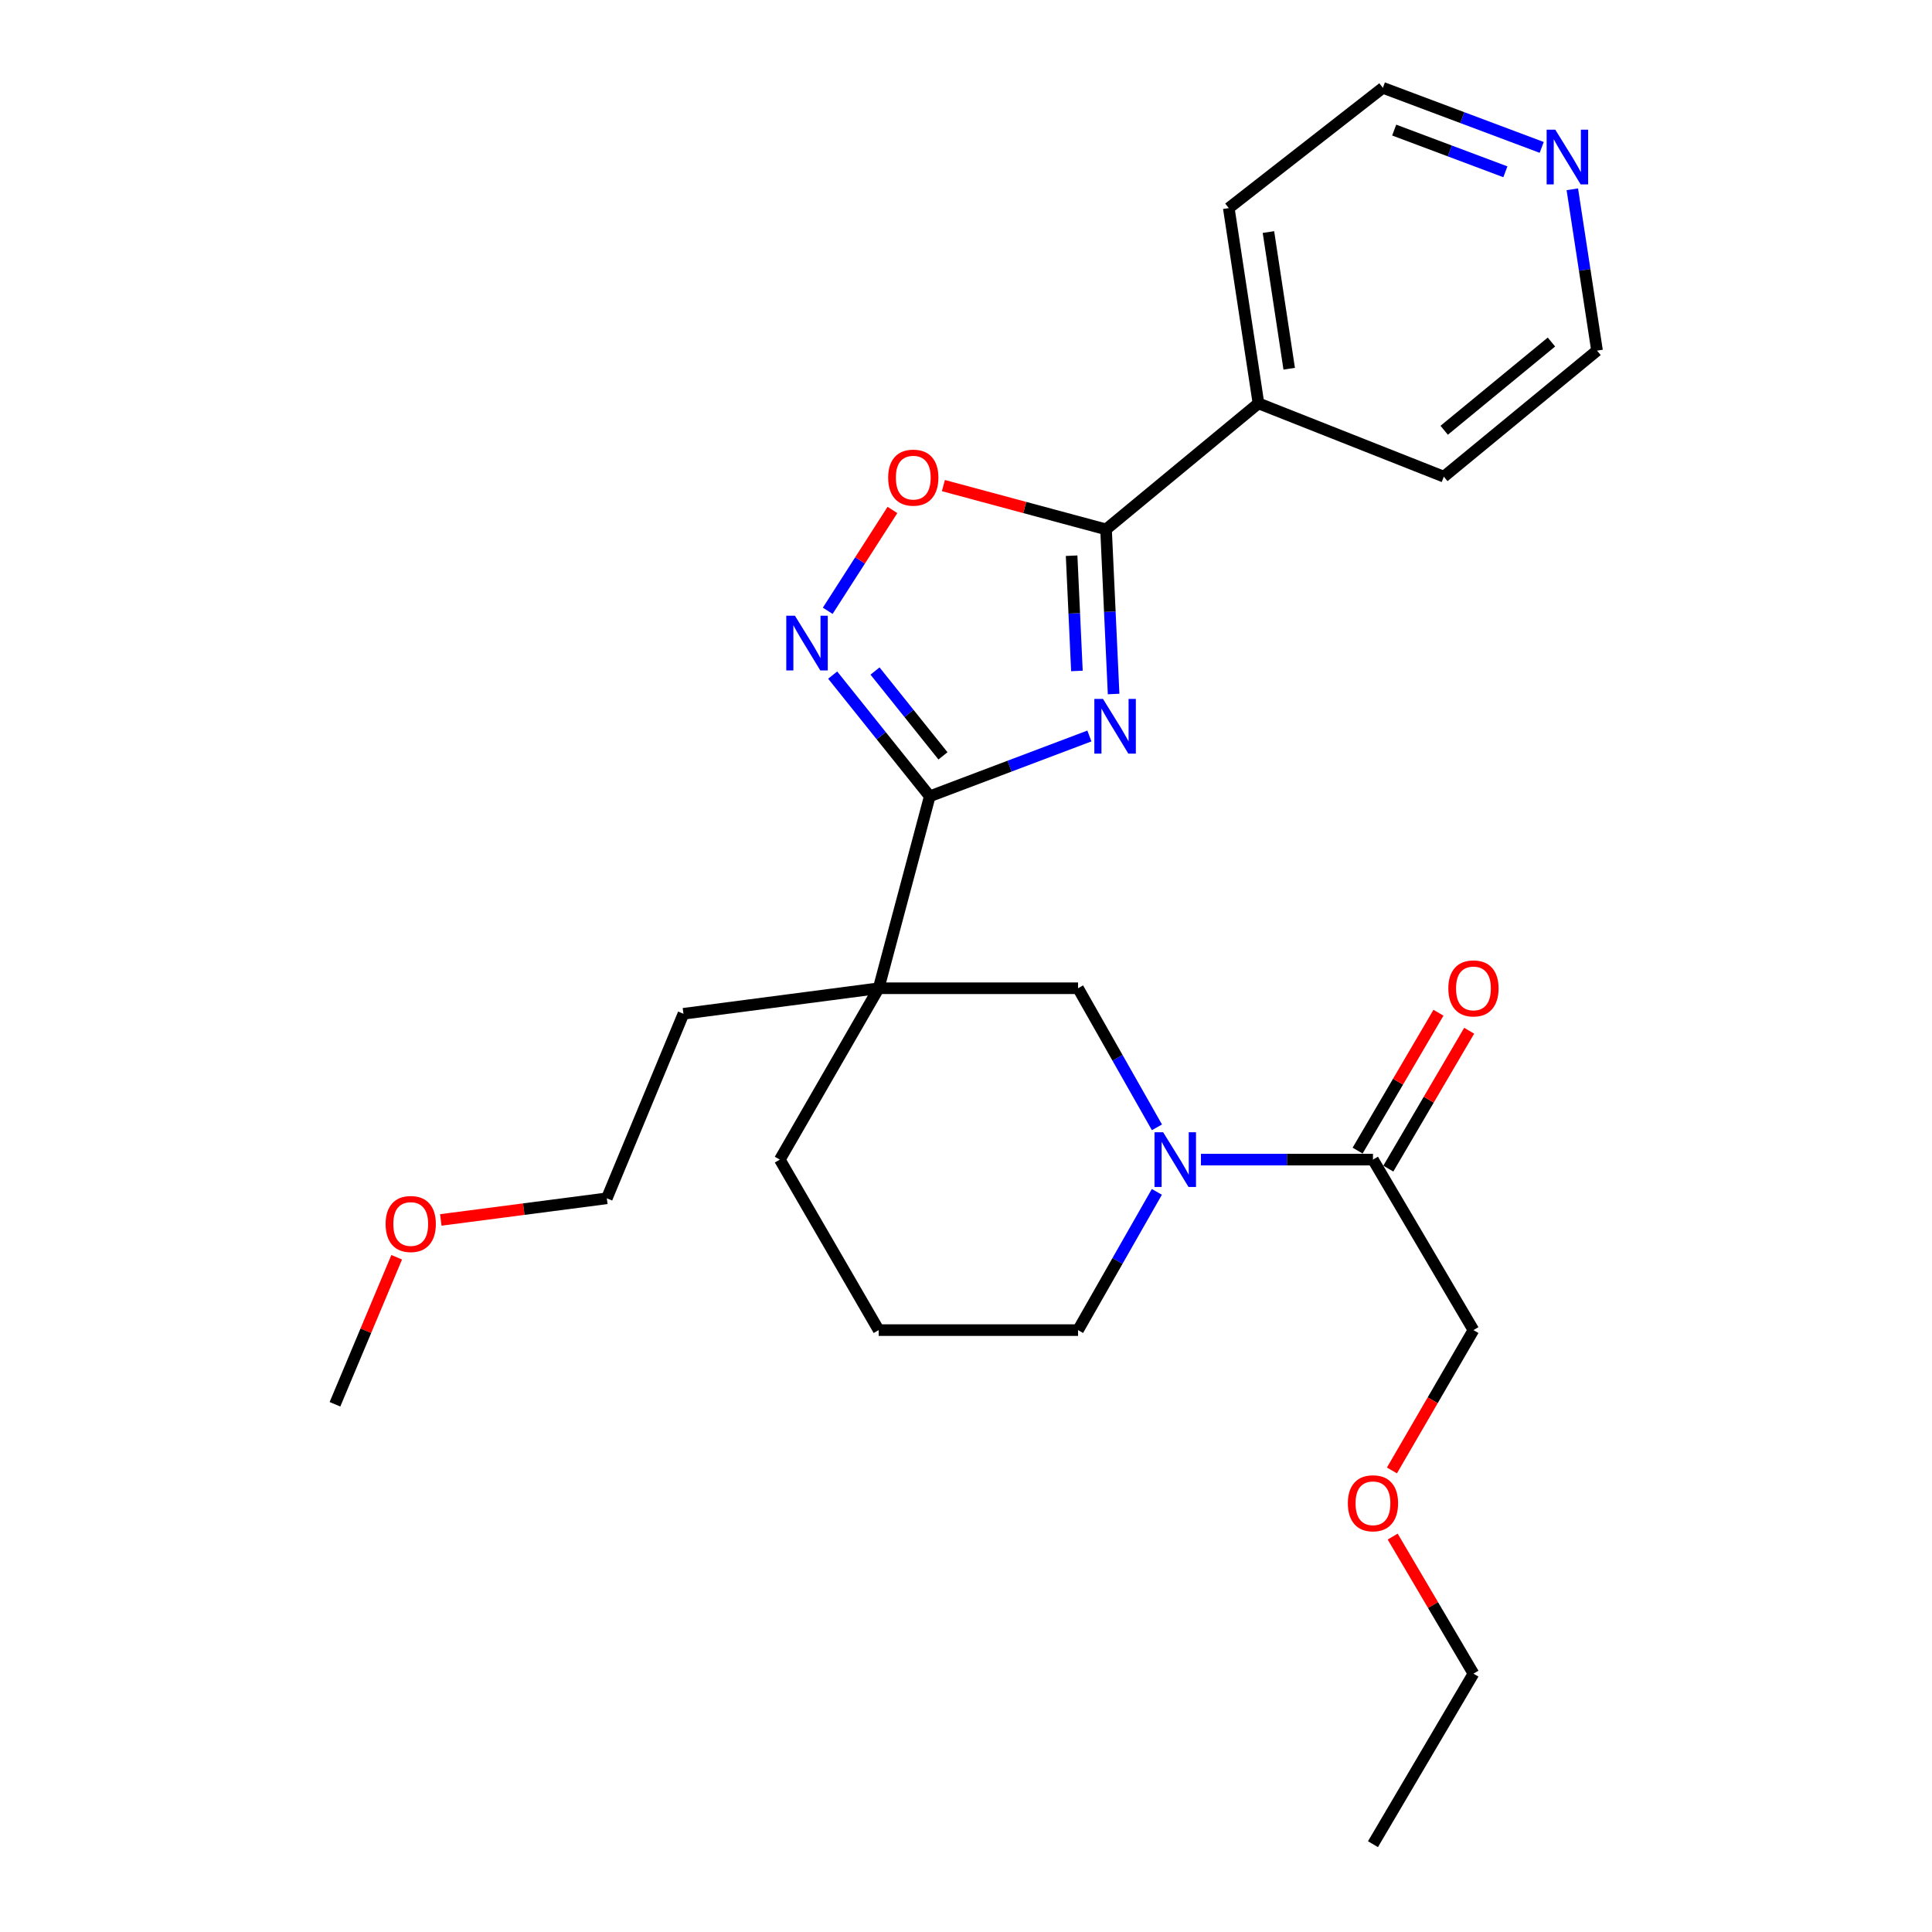 <?xml version='1.0' encoding='iso-8859-1'?>
<svg version='1.1' baseProfile='full'
              xmlns='http://www.w3.org/2000/svg'
                      xmlns:rdkit='http://www.rdkit.org/xml'
                      xmlns:xlink='http://www.w3.org/1999/xlink'
                  xml:space='preserve'
width='1000px' height='1000px' viewBox='0 0 1000 1000'>
<!-- END OF HEADER -->
<rect style='opacity:1.0;fill:#FFFFFF;stroke:none' width='1000' height='1000' x='0' y='0'> </rect>
<path class='bond-0' d='M 563.868,380.95 L 522.552,396.556' style='fill:none;fill-rule:evenodd;stroke:#0000FF;stroke-width:6px;stroke-linecap:butt;stroke-linejoin:miter;stroke-opacity:1' />
<path class='bond-0' d='M 522.552,396.556 L 481.237,412.162' style='fill:none;fill-rule:evenodd;stroke:#000000;stroke-width:6px;stroke-linecap:butt;stroke-linejoin:miter;stroke-opacity:1' />
<path class='bond-2' d='M 576.403,359.214 L 574.443,316.608' style='fill:none;fill-rule:evenodd;stroke:#0000FF;stroke-width:6px;stroke-linecap:butt;stroke-linejoin:miter;stroke-opacity:1' />
<path class='bond-2' d='M 574.443,316.608 L 572.484,274.002' style='fill:none;fill-rule:evenodd;stroke:#000000;stroke-width:6px;stroke-linecap:butt;stroke-linejoin:miter;stroke-opacity:1' />
<path class='bond-2' d='M 557.409,347.279 L 556.037,317.455' style='fill:none;fill-rule:evenodd;stroke:#0000FF;stroke-width:6px;stroke-linecap:butt;stroke-linejoin:miter;stroke-opacity:1' />
<path class='bond-2' d='M 556.037,317.455 L 554.666,287.63' style='fill:none;fill-rule:evenodd;stroke:#000000;stroke-width:6px;stroke-linecap:butt;stroke-linejoin:miter;stroke-opacity:1' />
<path class='bond-1' d='M 481.237,412.162 L 454.796,511.516' style='fill:none;fill-rule:evenodd;stroke:#000000;stroke-width:6px;stroke-linecap:butt;stroke-linejoin:miter;stroke-opacity:1' />
<path class='bond-3' d='M 481.237,412.162 L 456.114,380.796' style='fill:none;fill-rule:evenodd;stroke:#000000;stroke-width:6px;stroke-linecap:butt;stroke-linejoin:miter;stroke-opacity:1' />
<path class='bond-3' d='M 456.114,380.796 L 430.99,349.431' style='fill:none;fill-rule:evenodd;stroke:#0000FF;stroke-width:6px;stroke-linecap:butt;stroke-linejoin:miter;stroke-opacity:1' />
<path class='bond-3' d='M 488.081,391.233 L 470.495,369.277' style='fill:none;fill-rule:evenodd;stroke:#000000;stroke-width:6px;stroke-linecap:butt;stroke-linejoin:miter;stroke-opacity:1' />
<path class='bond-3' d='M 470.495,369.277 L 452.908,347.321' style='fill:none;fill-rule:evenodd;stroke:#0000FF;stroke-width:6px;stroke-linecap:butt;stroke-linejoin:miter;stroke-opacity:1' />
<path class='bond-6' d='M 454.796,511.516 L 557.999,511.516' style='fill:none;fill-rule:evenodd;stroke:#000000;stroke-width:6px;stroke-linecap:butt;stroke-linejoin:miter;stroke-opacity:1' />
<path class='bond-11' d='M 454.796,511.516 L 403.635,600.214' style='fill:none;fill-rule:evenodd;stroke:#000000;stroke-width:6px;stroke-linecap:butt;stroke-linejoin:miter;stroke-opacity:1' />
<path class='bond-12' d='M 454.796,511.516 L 353.753,524.731' style='fill:none;fill-rule:evenodd;stroke:#000000;stroke-width:6px;stroke-linecap:butt;stroke-linejoin:miter;stroke-opacity:1' />
<path class='bond-5' d='M 572.484,274.002 L 530.388,262.669' style='fill:none;fill-rule:evenodd;stroke:#000000;stroke-width:6px;stroke-linecap:butt;stroke-linejoin:miter;stroke-opacity:1' />
<path class='bond-5' d='M 530.388,262.669 L 488.293,251.337' style='fill:none;fill-rule:evenodd;stroke:#FF0000;stroke-width:6px;stroke-linecap:butt;stroke-linejoin:miter;stroke-opacity:1' />
<path class='bond-8' d='M 572.484,274.002 L 651.375,208.776' style='fill:none;fill-rule:evenodd;stroke:#000000;stroke-width:6px;stroke-linecap:butt;stroke-linejoin:miter;stroke-opacity:1' />
<path class='bond-26' d='M 428.43,316.145 L 445.177,290.048' style='fill:none;fill-rule:evenodd;stroke:#0000FF;stroke-width:6px;stroke-linecap:butt;stroke-linejoin:miter;stroke-opacity:1' />
<path class='bond-26' d='M 445.177,290.048 L 461.923,263.951' style='fill:none;fill-rule:evenodd;stroke:#FF0000;stroke-width:6px;stroke-linecap:butt;stroke-linejoin:miter;stroke-opacity:1' />
<path class='bond-4' d='M 598.833,583.505 L 578.416,547.51' style='fill:none;fill-rule:evenodd;stroke:#0000FF;stroke-width:6px;stroke-linecap:butt;stroke-linejoin:miter;stroke-opacity:1' />
<path class='bond-4' d='M 578.416,547.51 L 557.999,511.516' style='fill:none;fill-rule:evenodd;stroke:#000000;stroke-width:6px;stroke-linecap:butt;stroke-linejoin:miter;stroke-opacity:1' />
<path class='bond-7' d='M 621.609,600.214 L 666.126,600.214' style='fill:none;fill-rule:evenodd;stroke:#0000FF;stroke-width:6px;stroke-linecap:butt;stroke-linejoin:miter;stroke-opacity:1' />
<path class='bond-7' d='M 666.126,600.214 L 710.644,600.214' style='fill:none;fill-rule:evenodd;stroke:#000000;stroke-width:6px;stroke-linecap:butt;stroke-linejoin:miter;stroke-opacity:1' />
<path class='bond-28' d='M 598.79,616.913 L 578.395,652.688' style='fill:none;fill-rule:evenodd;stroke:#0000FF;stroke-width:6px;stroke-linecap:butt;stroke-linejoin:miter;stroke-opacity:1' />
<path class='bond-28' d='M 578.395,652.688 L 557.999,688.462' style='fill:none;fill-rule:evenodd;stroke:#000000;stroke-width:6px;stroke-linecap:butt;stroke-linejoin:miter;stroke-opacity:1' />
<path class='bond-9' d='M 718.591,604.874 L 739.515,569.19' style='fill:none;fill-rule:evenodd;stroke:#000000;stroke-width:6px;stroke-linecap:butt;stroke-linejoin:miter;stroke-opacity:1' />
<path class='bond-9' d='M 739.515,569.19 L 760.44,533.507' style='fill:none;fill-rule:evenodd;stroke:#FF0000;stroke-width:6px;stroke-linecap:butt;stroke-linejoin:miter;stroke-opacity:1' />
<path class='bond-9' d='M 702.697,595.554 L 723.621,559.87' style='fill:none;fill-rule:evenodd;stroke:#000000;stroke-width:6px;stroke-linecap:butt;stroke-linejoin:miter;stroke-opacity:1' />
<path class='bond-9' d='M 723.621,559.87 L 744.545,524.186' style='fill:none;fill-rule:evenodd;stroke:#FF0000;stroke-width:6px;stroke-linecap:butt;stroke-linejoin:miter;stroke-opacity:1' />
<path class='bond-14' d='M 710.644,600.214 L 762.655,688.462' style='fill:none;fill-rule:evenodd;stroke:#000000;stroke-width:6px;stroke-linecap:butt;stroke-linejoin:miter;stroke-opacity:1' />
<path class='bond-20' d='M 651.375,208.776 L 747.321,246.722' style='fill:none;fill-rule:evenodd;stroke:#000000;stroke-width:6px;stroke-linecap:butt;stroke-linejoin:miter;stroke-opacity:1' />
<path class='bond-21' d='M 651.375,208.776 L 636.021,107.712' style='fill:none;fill-rule:evenodd;stroke:#000000;stroke-width:6px;stroke-linecap:butt;stroke-linejoin:miter;stroke-opacity:1' />
<path class='bond-21' d='M 667.288,190.848 L 656.54,120.104' style='fill:none;fill-rule:evenodd;stroke:#000000;stroke-width:6px;stroke-linecap:butt;stroke-linejoin:miter;stroke-opacity:1' />
<path class='bond-10' d='M 797.987,76.296 L 756.88,60.875' style='fill:none;fill-rule:evenodd;stroke:#0000FF;stroke-width:6px;stroke-linecap:butt;stroke-linejoin:miter;stroke-opacity:1' />
<path class='bond-10' d='M 756.88,60.875 L 715.772,45.455' style='fill:none;fill-rule:evenodd;stroke:#000000;stroke-width:6px;stroke-linecap:butt;stroke-linejoin:miter;stroke-opacity:1' />
<path class='bond-10' d='M 779.183,88.921 L 750.408,78.127' style='fill:none;fill-rule:evenodd;stroke:#0000FF;stroke-width:6px;stroke-linecap:butt;stroke-linejoin:miter;stroke-opacity:1' />
<path class='bond-10' d='M 750.408,78.127 L 721.633,67.332' style='fill:none;fill-rule:evenodd;stroke:#000000;stroke-width:6px;stroke-linecap:butt;stroke-linejoin:miter;stroke-opacity:1' />
<path class='bond-27' d='M 813.834,97.976 L 820.228,139.726' style='fill:none;fill-rule:evenodd;stroke:#0000FF;stroke-width:6px;stroke-linecap:butt;stroke-linejoin:miter;stroke-opacity:1' />
<path class='bond-27' d='M 820.228,139.726 L 826.622,181.475' style='fill:none;fill-rule:evenodd;stroke:#000000;stroke-width:6px;stroke-linecap:butt;stroke-linejoin:miter;stroke-opacity:1' />
<path class='bond-15' d='M 403.635,600.214 L 454.796,688.462' style='fill:none;fill-rule:evenodd;stroke:#000000;stroke-width:6px;stroke-linecap:butt;stroke-linejoin:miter;stroke-opacity:1' />
<path class='bond-22' d='M 353.753,524.731 L 314.087,620.246' style='fill:none;fill-rule:evenodd;stroke:#000000;stroke-width:6px;stroke-linecap:butt;stroke-linejoin:miter;stroke-opacity:1' />
<path class='bond-13' d='M 557.999,688.462 L 454.796,688.462' style='fill:none;fill-rule:evenodd;stroke:#000000;stroke-width:6px;stroke-linecap:butt;stroke-linejoin:miter;stroke-opacity:1' />
<path class='bond-16' d='M 762.655,688.462 L 741.56,724.781' style='fill:none;fill-rule:evenodd;stroke:#000000;stroke-width:6px;stroke-linecap:butt;stroke-linejoin:miter;stroke-opacity:1' />
<path class='bond-16' d='M 741.56,724.781 L 720.465,761.1' style='fill:none;fill-rule:evenodd;stroke:#FF0000;stroke-width:6px;stroke-linecap:butt;stroke-linejoin:miter;stroke-opacity:1' />
<path class='bond-23' d='M 720.85,795.331 L 741.752,830.804' style='fill:none;fill-rule:evenodd;stroke:#FF0000;stroke-width:6px;stroke-linecap:butt;stroke-linejoin:miter;stroke-opacity:1' />
<path class='bond-23' d='M 741.752,830.804 L 762.655,866.277' style='fill:none;fill-rule:evenodd;stroke:#000000;stroke-width:6px;stroke-linecap:butt;stroke-linejoin:miter;stroke-opacity:1' />
<path class='bond-17' d='M 228.153,631.436 L 271.12,625.841' style='fill:none;fill-rule:evenodd;stroke:#FF0000;stroke-width:6px;stroke-linecap:butt;stroke-linejoin:miter;stroke-opacity:1' />
<path class='bond-17' d='M 271.12,625.841 L 314.087,620.246' style='fill:none;fill-rule:evenodd;stroke:#000000;stroke-width:6px;stroke-linecap:butt;stroke-linejoin:miter;stroke-opacity:1' />
<path class='bond-24' d='M 205.332,650.754 L 189.355,688.801' style='fill:none;fill-rule:evenodd;stroke:#FF0000;stroke-width:6px;stroke-linecap:butt;stroke-linejoin:miter;stroke-opacity:1' />
<path class='bond-24' d='M 189.355,688.801 L 173.378,726.848' style='fill:none;fill-rule:evenodd;stroke:#000000;stroke-width:6px;stroke-linecap:butt;stroke-linejoin:miter;stroke-opacity:1' />
<path class='bond-18' d='M 826.622,181.475 L 747.321,246.722' style='fill:none;fill-rule:evenodd;stroke:#000000;stroke-width:6px;stroke-linecap:butt;stroke-linejoin:miter;stroke-opacity:1' />
<path class='bond-18' d='M 803.02,177.034 L 747.509,222.706' style='fill:none;fill-rule:evenodd;stroke:#000000;stroke-width:6px;stroke-linecap:butt;stroke-linejoin:miter;stroke-opacity:1' />
<path class='bond-19' d='M 715.772,45.455 L 636.021,107.712' style='fill:none;fill-rule:evenodd;stroke:#000000;stroke-width:6px;stroke-linecap:butt;stroke-linejoin:miter;stroke-opacity:1' />
<path class='bond-25' d='M 762.655,866.277 L 710.644,954.545' style='fill:none;fill-rule:evenodd;stroke:#000000;stroke-width:6px;stroke-linecap:butt;stroke-linejoin:miter;stroke-opacity:1' />
<path  class='atom-0' d='M 570.912 361.765
L 580.192 376.765
Q 581.112 378.245, 582.592 380.925
Q 584.072 383.605, 584.152 383.765
L 584.152 361.765
L 587.912 361.765
L 587.912 390.085
L 584.032 390.085
L 574.072 373.685
Q 572.912 371.765, 571.672 369.565
Q 570.472 367.365, 570.112 366.685
L 570.112 390.085
L 566.432 390.085
L 566.432 361.765
L 570.912 361.765
' fill='#0000FF'/>
<path  class='atom-4' d='M 411.45 318.691
L 420.73 333.691
Q 421.65 335.171, 423.13 337.851
Q 424.61 340.531, 424.69 340.691
L 424.69 318.691
L 428.45 318.691
L 428.45 347.011
L 424.57 347.011
L 414.61 330.611
Q 413.45 328.691, 412.21 326.491
Q 411.01 324.291, 410.65 323.611
L 410.65 347.011
L 406.97 347.011
L 406.97 318.691
L 411.45 318.691
' fill='#0000FF'/>
<path  class='atom-5' d='M 602.051 586.054
L 611.331 601.054
Q 612.251 602.534, 613.731 605.214
Q 615.211 607.894, 615.291 608.054
L 615.291 586.054
L 619.051 586.054
L 619.051 614.374
L 615.171 614.374
L 605.211 597.974
Q 604.051 596.054, 602.811 593.854
Q 601.611 591.654, 601.251 590.974
L 601.251 614.374
L 597.571 614.374
L 597.571 586.054
L 602.051 586.054
' fill='#0000FF'/>
<path  class='atom-6' d='M 459.71 247.221
Q 459.71 240.421, 463.07 236.621
Q 466.43 232.821, 472.71 232.821
Q 478.99 232.821, 482.35 236.621
Q 485.71 240.421, 485.71 247.221
Q 485.71 254.101, 482.31 258.021
Q 478.91 261.901, 472.71 261.901
Q 466.47 261.901, 463.07 258.021
Q 459.71 254.141, 459.71 247.221
M 472.71 258.701
Q 477.03 258.701, 479.35 255.821
Q 481.71 252.901, 481.71 247.221
Q 481.71 241.661, 479.35 238.861
Q 477.03 236.021, 472.71 236.021
Q 468.39 236.021, 466.03 238.821
Q 463.71 241.621, 463.71 247.221
Q 463.71 252.941, 466.03 255.821
Q 468.39 258.701, 472.71 258.701
' fill='#FF0000'/>
<path  class='atom-10' d='M 749.655 511.596
Q 749.655 504.796, 753.015 500.996
Q 756.375 497.196, 762.655 497.196
Q 768.935 497.196, 772.295 500.996
Q 775.655 504.796, 775.655 511.596
Q 775.655 518.476, 772.255 522.396
Q 768.855 526.276, 762.655 526.276
Q 756.415 526.276, 753.015 522.396
Q 749.655 518.516, 749.655 511.596
M 762.655 523.076
Q 766.975 523.076, 769.295 520.196
Q 771.655 517.276, 771.655 511.596
Q 771.655 506.036, 769.295 503.236
Q 766.975 500.396, 762.655 500.396
Q 758.335 500.396, 755.975 503.196
Q 753.655 505.996, 753.655 511.596
Q 753.655 517.316, 755.975 520.196
Q 758.335 523.076, 762.655 523.076
' fill='#FF0000'/>
<path  class='atom-11' d='M 805.017 67.122
L 814.297 82.122
Q 815.217 83.602, 816.697 86.282
Q 818.177 88.962, 818.257 89.122
L 818.257 67.122
L 822.017 67.122
L 822.017 95.442
L 818.137 95.442
L 808.177 79.042
Q 807.017 77.122, 805.777 74.922
Q 804.577 72.722, 804.217 72.042
L 804.217 95.442
L 800.537 95.442
L 800.537 67.122
L 805.017 67.122
' fill='#0000FF'/>
<path  class='atom-17' d='M 697.644 778.089
Q 697.644 771.289, 701.004 767.489
Q 704.364 763.689, 710.644 763.689
Q 716.924 763.689, 720.284 767.489
Q 723.644 771.289, 723.644 778.089
Q 723.644 784.969, 720.244 788.889
Q 716.844 792.769, 710.644 792.769
Q 704.404 792.769, 701.004 788.889
Q 697.644 785.009, 697.644 778.089
M 710.644 789.569
Q 714.964 789.569, 717.284 786.689
Q 719.644 783.769, 719.644 778.089
Q 719.644 772.529, 717.284 769.729
Q 714.964 766.889, 710.644 766.889
Q 706.324 766.889, 703.964 769.689
Q 701.644 772.489, 701.644 778.089
Q 701.644 783.809, 703.964 786.689
Q 706.324 789.569, 710.644 789.569
' fill='#FF0000'/>
<path  class='atom-18' d='M 199.594 633.542
Q 199.594 626.742, 202.954 622.942
Q 206.314 619.142, 212.594 619.142
Q 218.874 619.142, 222.234 622.942
Q 225.594 626.742, 225.594 633.542
Q 225.594 640.422, 222.194 644.342
Q 218.794 648.222, 212.594 648.222
Q 206.354 648.222, 202.954 644.342
Q 199.594 640.462, 199.594 633.542
M 212.594 645.022
Q 216.914 645.022, 219.234 642.142
Q 221.594 639.222, 221.594 633.542
Q 221.594 627.982, 219.234 625.182
Q 216.914 622.342, 212.594 622.342
Q 208.274 622.342, 205.914 625.142
Q 203.594 627.942, 203.594 633.542
Q 203.594 639.262, 205.914 642.142
Q 208.274 645.022, 212.594 645.022
' fill='#FF0000'/>
</svg>
